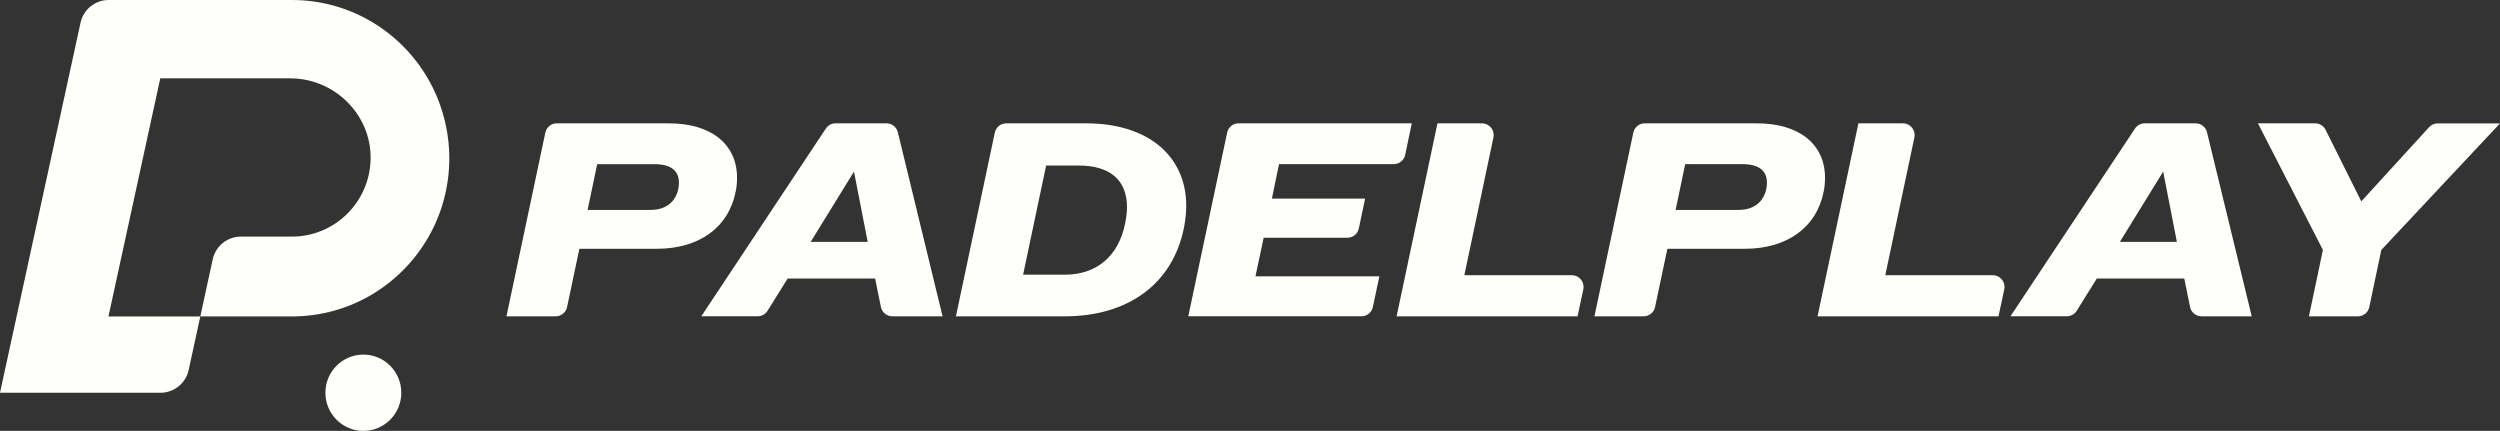 <svg xmlns="http://www.w3.org/2000/svg" fill="none" viewBox="0 0 615 106" height="106" width="615">
<rect x="0" y="0" width="615" height="106" fill="#333333" stroke="none"/>
<path fill="#FEFFFA" d="M134.154 32.629C134.433 31.295 135.602 30.343 136.957 30.343H164.582C175.035 30.343 181.308 35.562 181.308 43.701C181.308 44.783 181.244 45.936 180.972 47.162C179.215 56.043 171.866 61.197 161.613 61.197H142.528L139.502 75.529C139.223 76.862 138.054 77.814 136.699 77.814H124.589L134.154 32.629ZM146.908 40.378L144.55 51.638H160.065C164.99 51.638 167.012 48.25 167.012 44.927C167.012 41.942 164.99 40.385 161.011 40.385H146.916L146.908 40.378Z"></path>
<path fill="#FEFFFA" d="M205.543 30.342H218.082C219.402 30.342 220.556 31.251 220.871 32.541L231.87 77.813H219.509C218.147 77.813 216.971 76.847 216.699 75.506L215.279 68.521H193.763L188.809 76.458C188.285 77.301 187.367 77.806 186.378 77.806H172.519L203.162 31.618C203.693 30.818 204.589 30.335 205.55 30.335L205.543 30.342ZM199.42 59.502H213.451L210.081 42.208L199.427 59.502H199.42Z"></path>
<path fill="#FEFFFA" d="M244.73 32.627C245.01 31.294 246.178 30.342 247.533 30.342H267.2C282.443 30.342 291.813 38.409 291.813 50.621C291.813 52.315 291.613 54.081 291.276 55.912C288.508 69.948 277.381 77.813 261.937 77.813H235.159L244.723 32.627H244.73ZM257.349 40.716L251.685 67.569H262.002C269.487 67.569 275.086 63.294 276.771 55.026C277.044 53.598 277.245 52.243 277.245 50.96C277.245 44.313 273.065 40.723 265.372 40.723H257.349V40.716Z"></path>
<path fill="#FEFFFA" d="M304.698 30.342H347.293L345.679 38.085C345.4 39.418 344.231 40.377 342.869 40.377H314.642L312.885 48.855H335.814L334.272 56.194C333.993 57.527 332.824 58.479 331.469 58.479H310.863L308.842 67.973H339.327L337.721 75.528C337.441 76.862 336.273 77.806 334.918 77.806H292.316L301.88 32.62C302.16 31.287 303.328 30.335 304.683 30.335L304.698 30.342Z"></path>
<path fill="#FEFFFA" d="M353.617 30.342H364.579C366.4 30.342 367.763 32.029 367.383 33.824L360.227 67.706H386.691C388.519 67.706 389.881 69.4 389.494 71.195L388.081 77.813H343.565L353.617 30.342Z"></path>
<path fill="#FEFFFA" d="M401.796 32.627C402.076 31.294 403.245 30.342 404.6 30.342H432.225C442.678 30.342 448.951 35.562 448.951 43.7C448.951 44.782 448.887 45.935 448.614 47.161C446.858 56.042 439.509 61.197 429.256 61.197H410.171L407.145 75.528C406.865 76.862 405.697 77.813 404.342 77.813H392.232L401.796 32.627ZM414.559 40.377L412.2 51.637H427.715C432.64 51.637 434.662 48.249 434.662 44.926C434.662 41.941 432.64 40.384 428.661 40.384H414.566L414.559 40.377Z"></path>
<path fill="#FEFFFA" d="M457.169 30.342H468.131C469.952 30.342 471.315 32.029 470.935 33.824L463.779 67.706H490.243C492.071 67.706 493.433 69.4 493.046 71.195L491.633 77.813H447.117L457.169 30.342Z"></path>
<path fill="#FEFFFA" d="M527.596 30.342H540.135C541.454 30.342 542.609 31.251 542.924 32.541L553.923 77.813H541.562C540.2 77.813 539.024 76.847 538.752 75.506L537.332 68.521H515.816L510.862 76.458C510.338 77.301 509.42 77.806 508.431 77.806H494.572L525.215 31.618C525.746 30.818 526.642 30.335 527.603 30.335L527.596 30.342ZM521.48 59.502H535.511L532.141 42.208L521.487 59.502H521.48Z"></path>
<path fill="#FEFFFA" d="M571.431 61.47L555.449 30.342H569.531C570.613 30.342 571.61 30.955 572.097 31.936L580.88 49.54L597.564 31.279C598.109 30.688 598.876 30.349 599.679 30.349H615.008L585.806 61.478L582.845 75.535C582.565 76.869 581.396 77.82 580.041 77.82H567.996L571.438 61.478L571.431 61.47Z"></path>
<path fill="#FEFFFA" d="M105.236 19.277C98.518 7.742 86.065 0 71.819 0H26.721C23.395 0 20.52 2.328 19.81 5.594L0 96.614H39.498C42.824 96.614 45.7 94.285 46.409 91.02L49.277 77.849H26.678L39.426 19.277H71.431C82.286 19.277 91.377 28.209 91.169 39.123C90.969 49.698 82.379 58.205 71.811 58.205H59.243C55.916 58.205 53.041 60.533 52.331 63.799L50.654 71.513L49.277 77.842H71.819C86.222 77.842 98.784 69.934 105.452 58.205C108.685 52.524 110.528 45.935 110.528 38.928C110.528 31.921 108.599 25.044 105.236 19.277Z"></path>
<path fill="#FEFFFA" d="M89.385 106C94.54 106 98.72 101.798 98.72 96.614C98.72 91.43 94.54 87.228 89.385 87.228C84.229 87.228 80.05 91.43 80.05 96.614C80.05 101.798 84.229 106 89.385 106Z"></path>
</svg>
